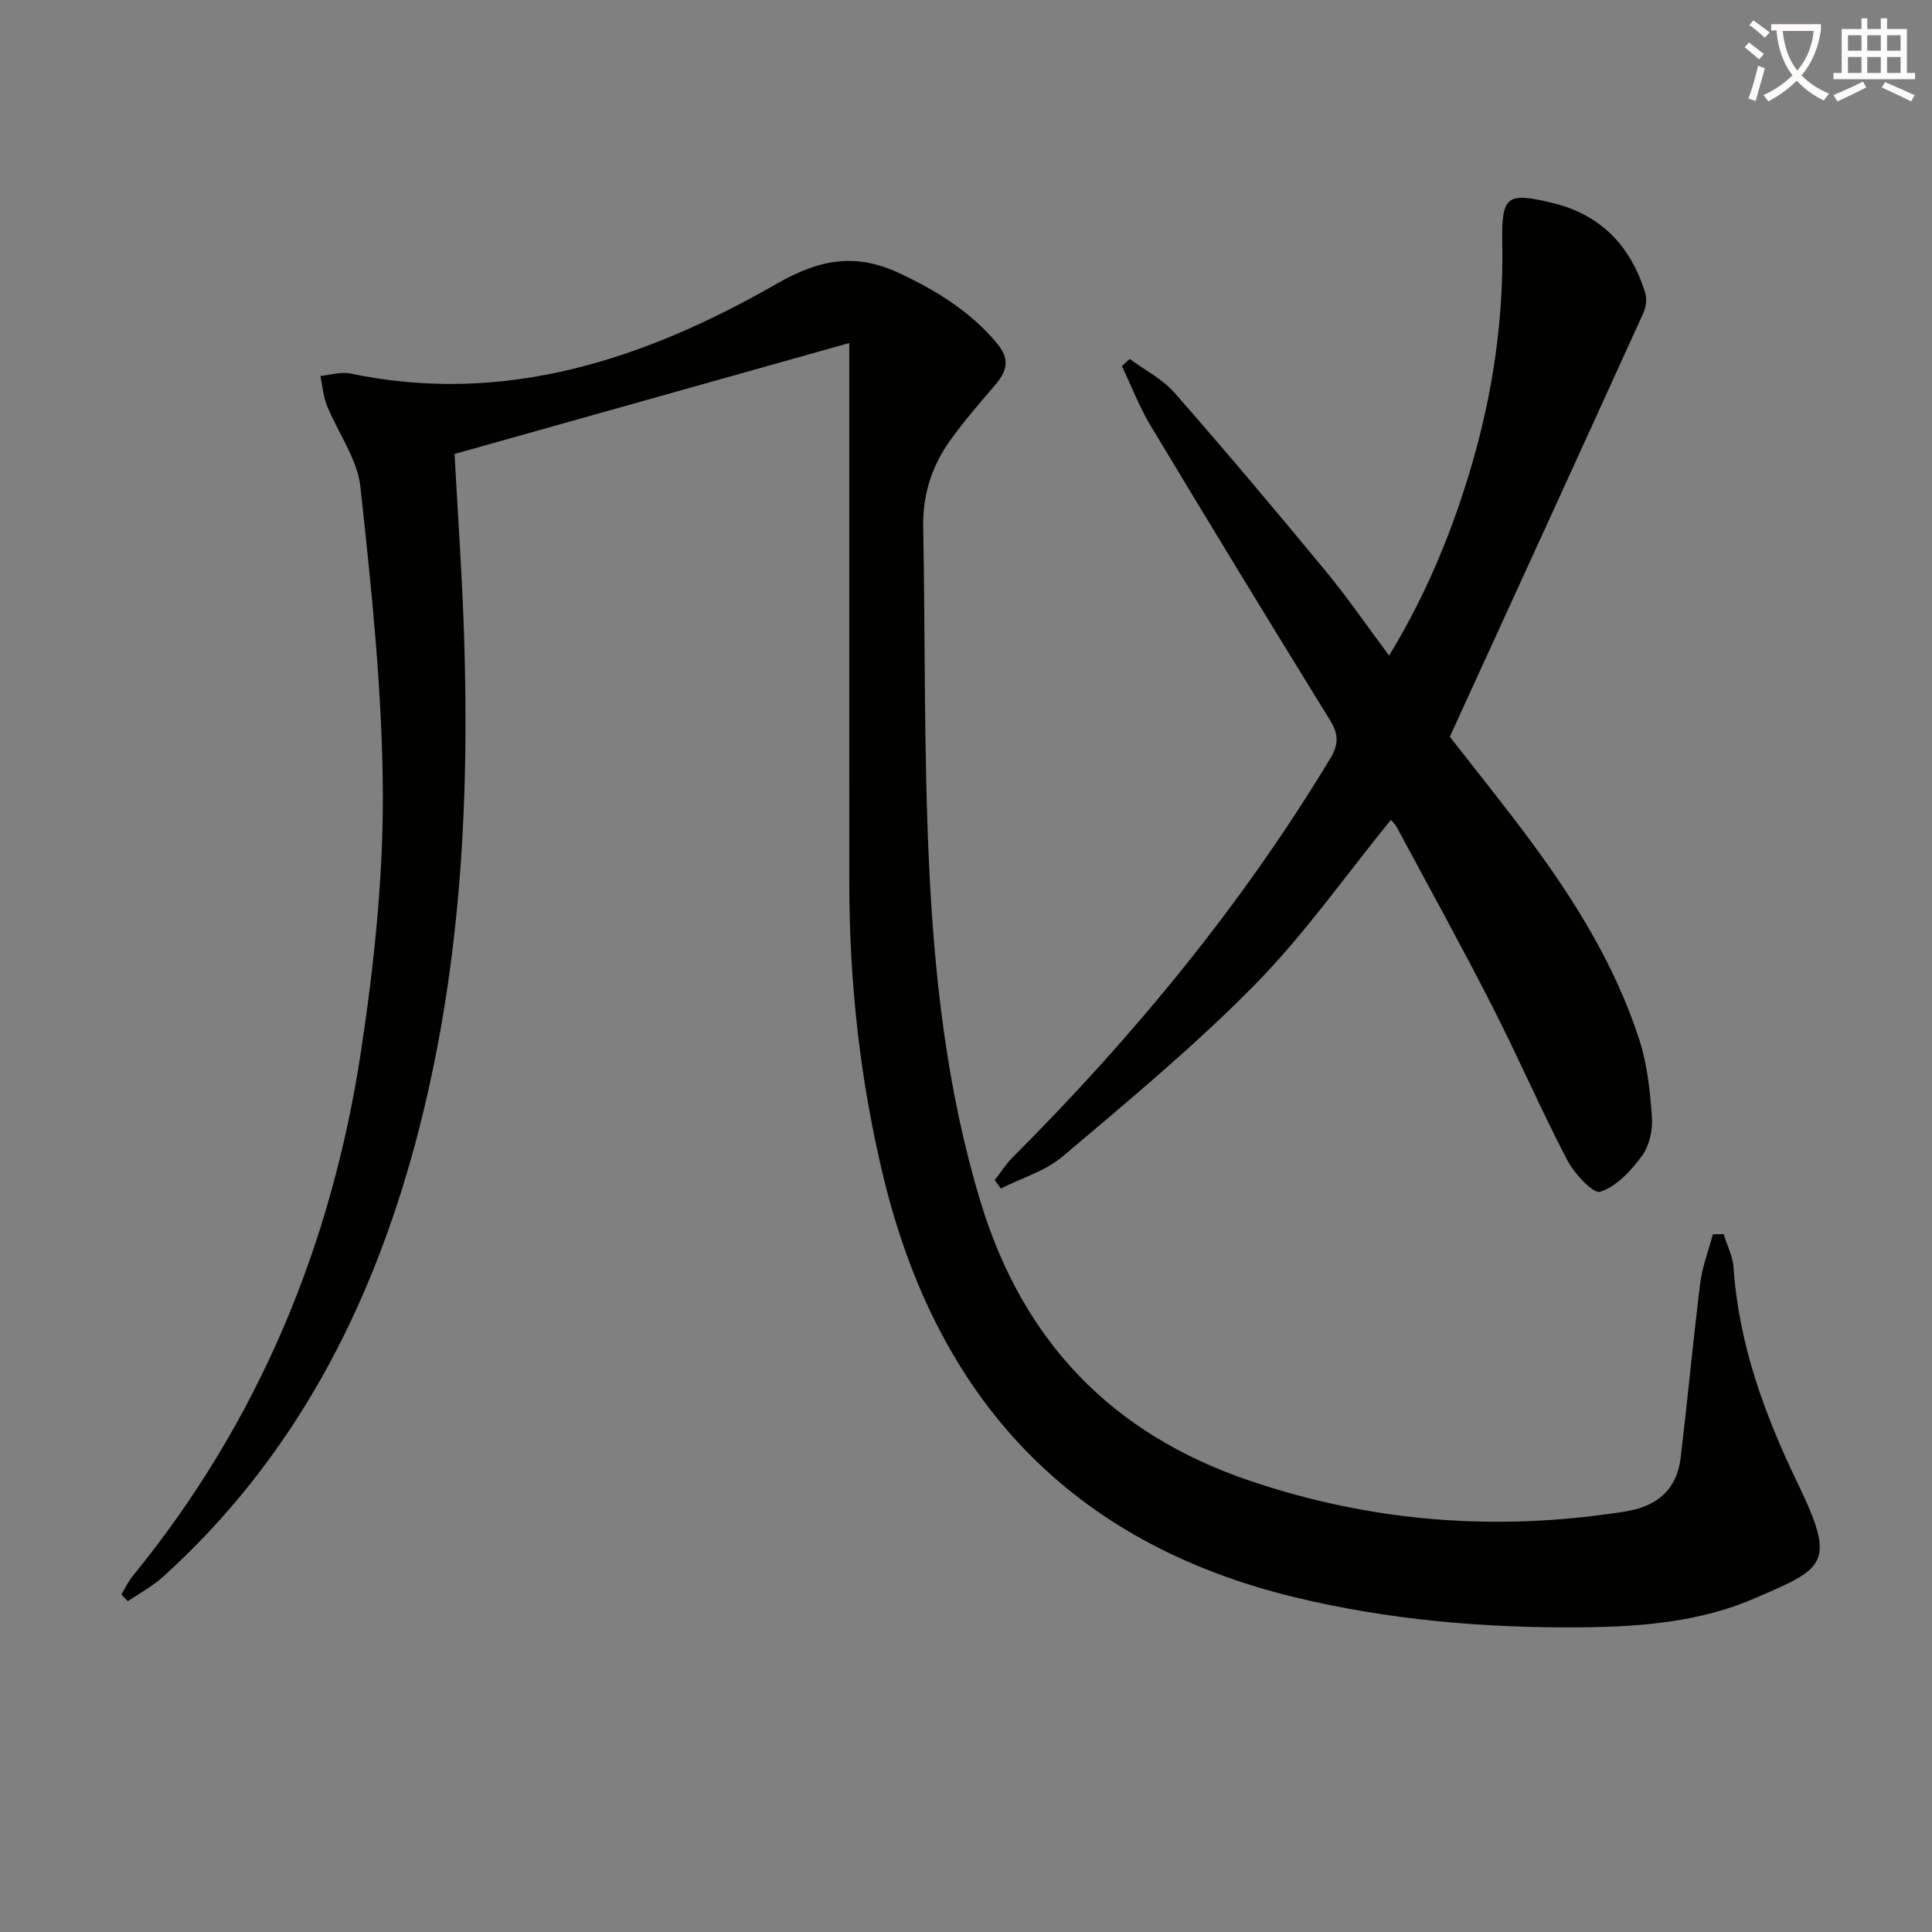<svg enable-background="new 0 0 400 400" viewBox="0 0 400 400" xmlns="http://www.w3.org/2000/svg"><rect x="0" y="0" width="400" height="400" fill="#808080" stroke="none"/><path d="m362.1 8.8c1.1.8 2.1 1.6 3.1 2.4l-1 1.1c-1.3-1.1-2.3-2-3-2.5zm1.9 4.8c.5.2.9.4 1.4.5-.6 2.3-1.3 4.5-1.9 6.8l-1.5-.5c.8-2.1 1.4-4.3 2-6.8zm-1-9.4c1.3.9 2.4 1.8 3.4 2.5l-1 1.1c-1.4-1.2-2.4-2.1-3.2-2.6zm3.7 2.2v-1.4h10.3v1.2c-.5 3.6-1.8 6.8-4 9.4 1.5 1.6 3.4 2.8 5.7 3.8-.3.4-.7.8-1.1 1.4-2.3-1.1-4.1-2.5-5.6-4.1-1.6 1.6-3.6 3.1-5.9 4.3-.3-.5-.7-.9-1-1.3 2.4-1.1 4.4-2.5 6-4.1-1.9-2.5-3-5.6-3.3-9.3h-1.1zm8.8 0h-6.4c.3 3.3 1.3 6 3 8.2 2-2.3 3.1-5.1 3.4-8.2z" fill="#fcfbfa"/><path d="m385.3 3.8h1.3v2.2h2.8v-2.2h1.3v2.2h4.1v9.1h1.7v1.3h-16.9v-1.3h1.7v-9.1h4.1v-2.2zm.4 13.1.7 1.2c-1.8.9-3.8 1.9-6 2.9-.2-.4-.5-.8-.8-1.3 2.3-1 4.3-1.9 6.1-2.8zm-3.1-6.4h2.8v-3.2h-2.8zm0 4.6h2.8v-3.3h-2.8zm4-4.6h2.8v-3.2h-2.8zm0 4.6h2.8v-3.3h-2.8zm3.7 1.9c2.1.9 4.1 1.8 6.1 2.7l-.7 1.3c-2.2-1.1-4.2-2-6.1-2.9zm3.2-9.7h-2.8v3.2h2.8zm-2.8 7.8h2.8v-3.3h-2.8z" fill="#fcfbfa"/><g fill="#010100"><path d="m175.83 71.02c-27.48 7.73-54.52 15.33-81.72 22.97.66 12.34 1.56 24.94 1.97 37.55 1.16 35.35-.81 70.44-10 104.81-9.3 34.76-25.3 65.68-52.35 90.13-2.17 1.96-4.83 3.37-7.26 5.03-.45-.46-.9-.93-1.34-1.39.77-1.28 1.4-2.67 2.34-3.81 25.99-31.84 41.22-68.49 47.3-108.84 2.67-17.69 4.59-35.7 4.49-53.56-.12-21.05-2.37-42.13-4.64-63.1-.63-5.81-4.67-11.22-6.95-16.9-.76-1.9-.91-4.04-1.33-6.07 2.07-.2 4.24-.91 6.18-.51 32.19 6.73 61.14-3.02 88.36-18.62 8.98-5.14 16.38-6.37 25.44-2.1 7.62 3.6 14.53 7.84 20.04 14.4 2.81 3.34 2.17 5.78-.3 8.66-3.24 3.79-6.52 7.57-9.41 11.62-3.75 5.26-5.63 11.17-5.51 17.78.43 23.31.12 46.64 1.21 69.91 1.11 23.56 3.75 47.01 10.64 69.77 8.73 28.85 27.14 48.14 55.78 57.83 25.41 8.6 51.27 10.55 77.7 6.36 6.54-1.04 10.7-4.46 11.5-11.16 1.43-12.02 2.55-24.08 4.04-36.1.43-3.43 1.72-6.75 2.62-10.13.74-.01 1.49-.03 2.23-.04.71 2.31 1.89 4.58 2.05 6.92 1.1 15.87 6.38 30.38 13.24 44.58 8.14 16.86 5.74 17.63-9.06 23.99-11.3 4.86-23.52 5.81-35.68 5.92-20 .18-39.89-1.52-59.36-6.23-46.34-11.22-73.97-41.02-85.1-86.82-4.85-19.95-7.09-40.24-7.11-60.76-.03-35.5-.01-70.99-.01-106.49 0-1.96 0-3.95 0-5.6z"/><path d="m287.97 169.74c-9.34 11.47-17.88 23.67-28.18 34.15-12.43 12.65-26.19 24.03-39.75 35.52-3.58 3.04-8.51 4.48-12.83 6.66-.42-.58-.84-1.16-1.26-1.73 1.22-1.57 2.28-3.29 3.67-4.68 25.03-25.05 47.42-52.19 65.77-82.57 1.82-3.01 1.76-5.09-.05-8.03-12.49-20.22-24.86-40.53-37.1-60.9-2.34-3.9-3.99-8.22-5.96-12.35.54-.5 1.08-1 1.61-1.5 3.13 2.32 6.79 4.17 9.3 7.03 10.64 12.13 21.03 24.48 31.3 36.92 4.53 5.49 8.57 11.39 13.11 17.47 7.7-12.65 13.12-25.81 17.13-39.54 4.35-14.91 6.59-30.15 6.3-45.75-.18-9.96.87-10.73 10.52-8.39 9.95 2.42 16.1 8.96 19.07 18.57.39 1.26.16 2.99-.4 4.23-13.19 29.01-26.46 57.99-40.05 87.68 5.01 6.45 11.07 13.93 16.79 21.67 9.34 12.62 17.54 25.96 22.42 40.98 1.66 5.12 2.25 10.69 2.63 16.1.19 2.65-.51 5.92-2.04 8.01-2.25 3.07-5.27 6.35-8.65 7.45-1.48.48-5.42-3.82-6.89-6.65-5.46-10.46-10.14-21.31-15.51-31.82-6.35-12.43-13.1-24.65-19.7-36.95-.37-.7-1.01-1.27-1.25-1.58z"/></g></svg>